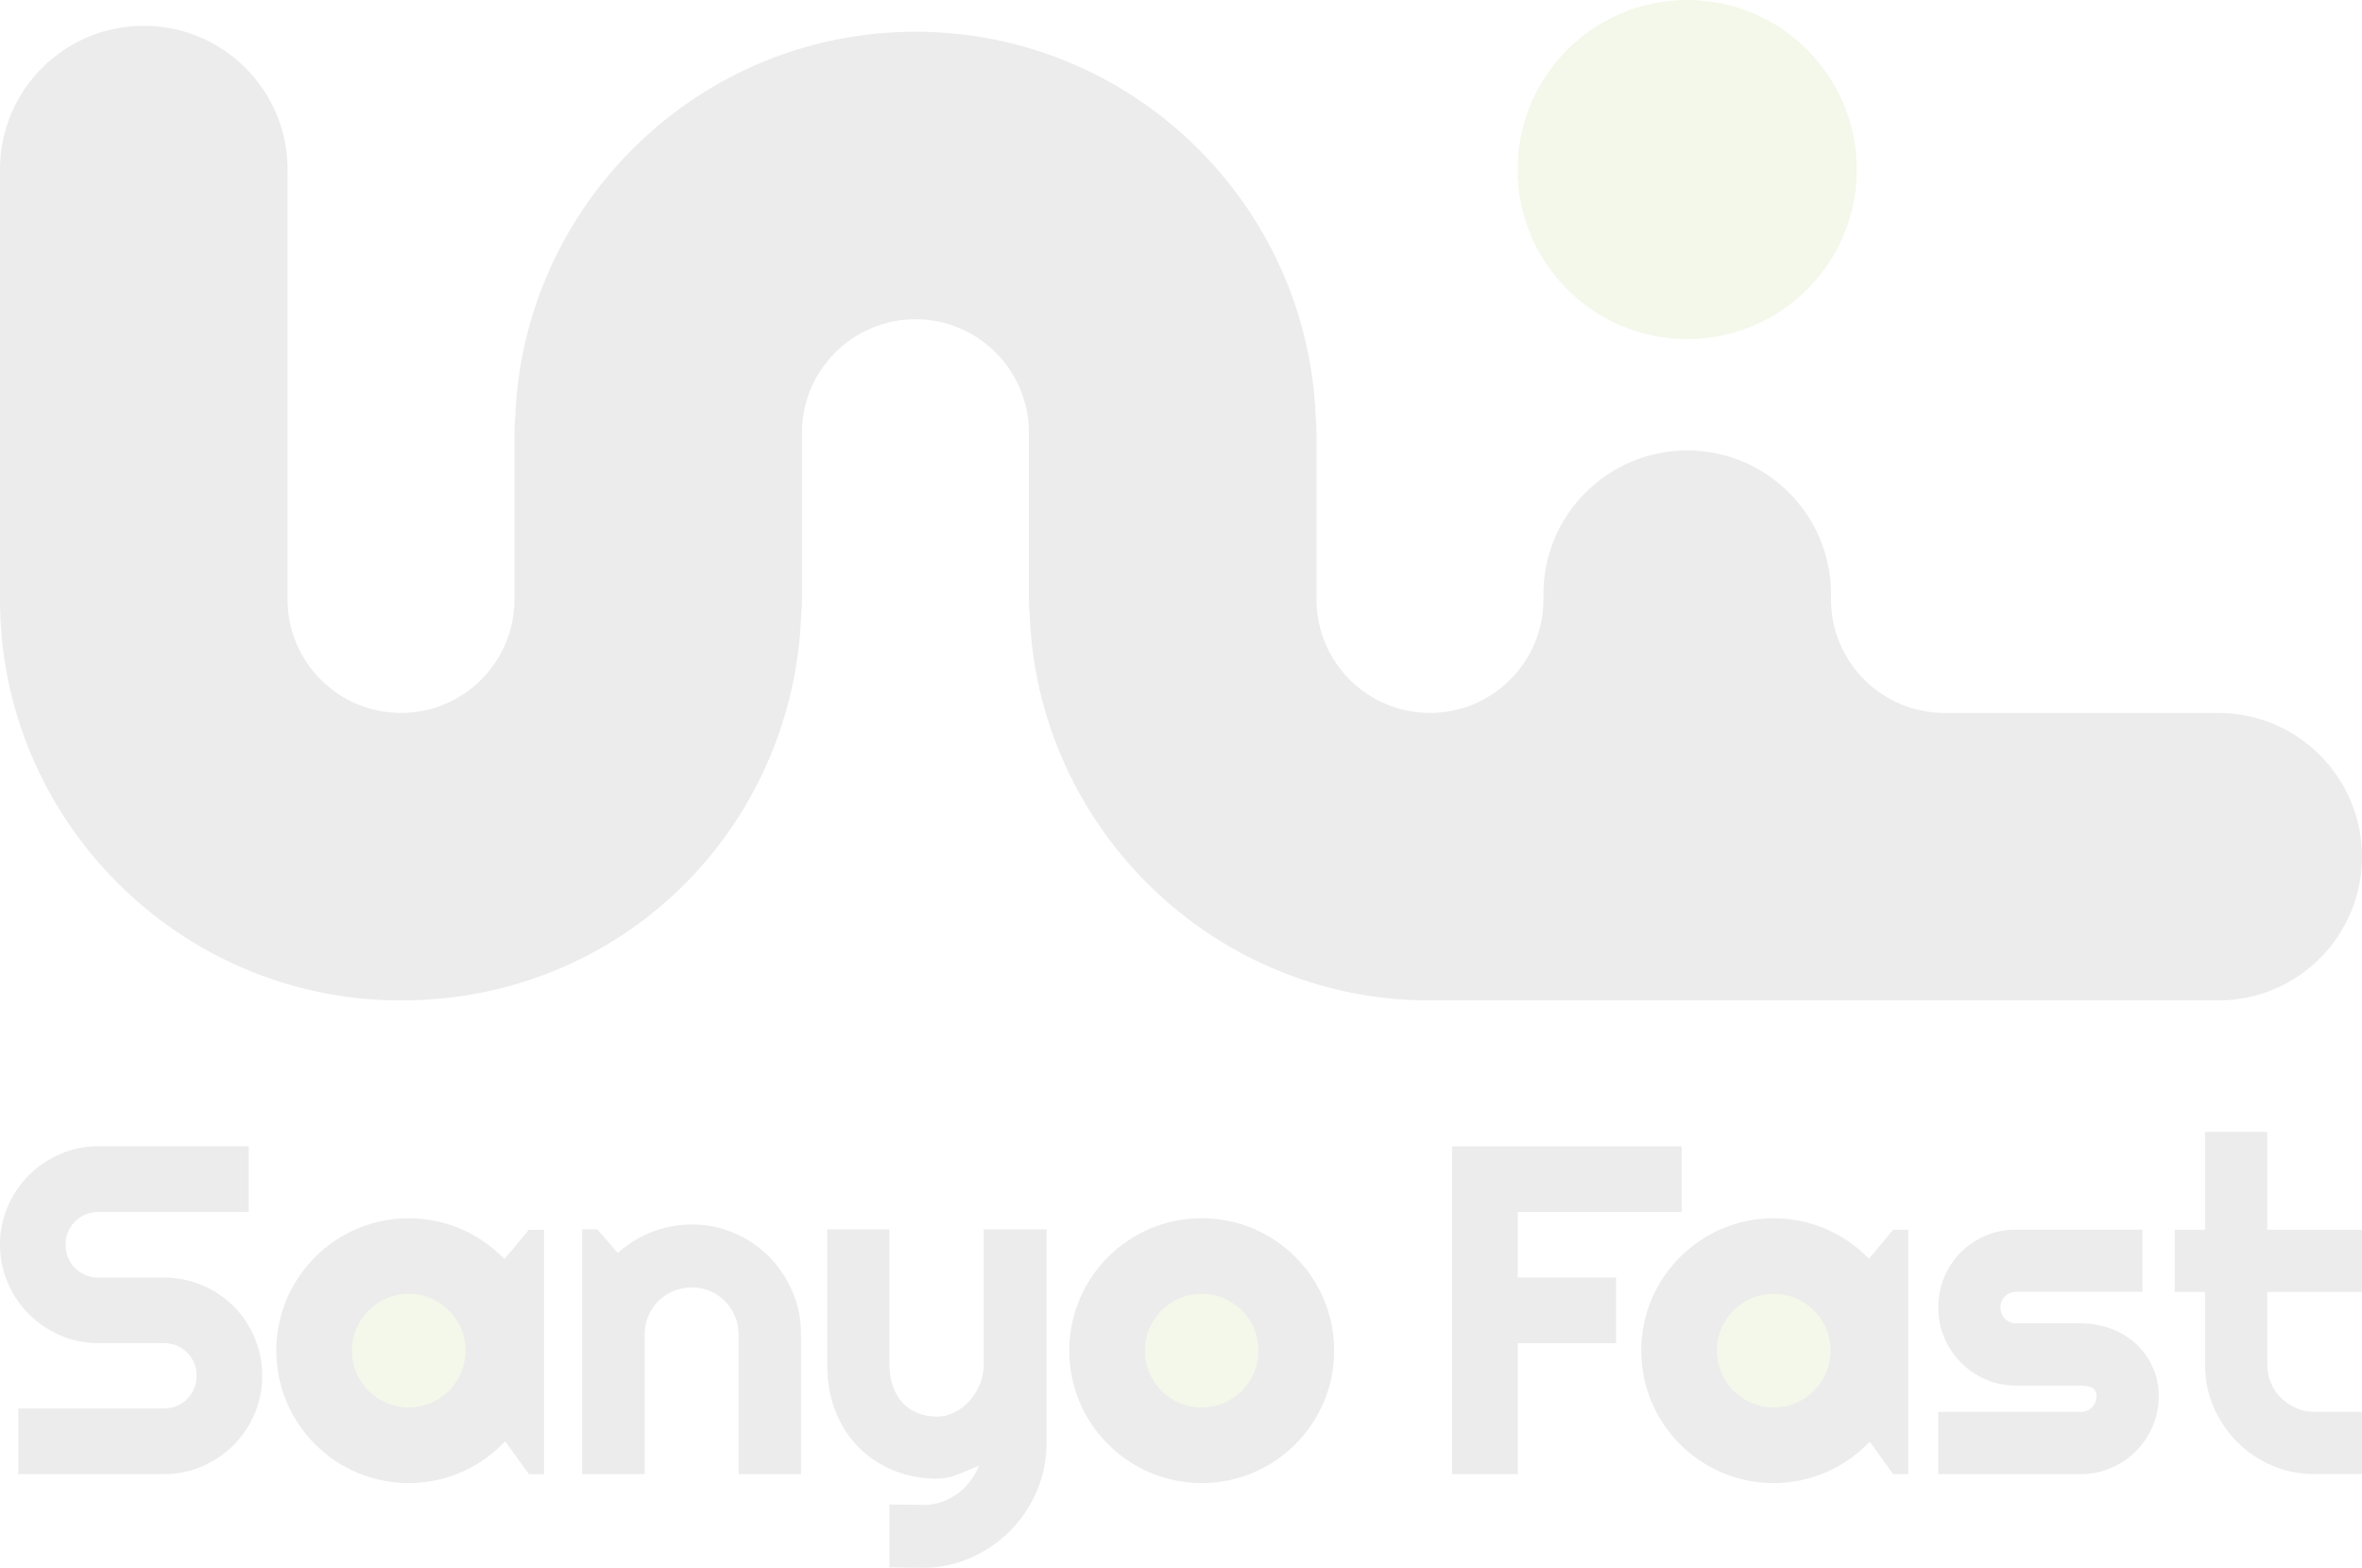 <?xml version="1.0" encoding="UTF-8"?>
<svg id="_レイヤー_2" data-name="レイヤー 2" xmlns="http://www.w3.org/2000/svg" viewBox="0 0 1005.82 667.83">
  <defs>
    <style>
      .cls-1 {
        fill: #89b929;
      }

      .cls-2 {
        fill: #3e3a39;
      }

      .cls-3 {
        opacity: .1;
      }
    </style>
  </defs>
  <g id="_レイヤー_1-2" data-name="レイヤー 1">
    <g class="cls-3">
      <g>
        <circle class="cls-1" cx="718.47" cy="72.22" r="72.22"/>
        <path class="cls-2" d="M944.57,303.67h-116.54c-26.66,0-48.33-21.67-48.33-48.31v-2.26c0-33.81-27.4-61.23-61.23-61.23s-61.23,27.42-61.23,61.23v2.26c0,26.64-21.67,48.31-48.33,48.31s-48.3-21.67-48.3-48.31v-71.07c0-2.12-.11-4.21-.32-6.27-3.34-91.24-78.4-164.5-170.45-164.5s-167.11,73.25-170.45,164.5c-.21,2.06-.32,4.15-.32,6.27v71.07c0,26.64-21.67,48.31-48.31,48.31s-48.31-21.67-48.31-48.31V72.22c0-33.81-27.4-61.23-61.23-61.23-33.82,0-61.23,27.42-61.23,61.23v183.14c0,94.16,76.6,170.77,170.75,170.77s167.1-73.25,170.45-164.5c.21-2.06.32-4.15.32-6.27v-71.07c0-26.64,21.67-48.31,48.33-48.31s48.31,21.67,48.31,48.31v71.07c0,2.12.11,4.21.32,6.27,3.34,91.24,78.4,164.5,170.46,164.5h335.64c33.81,0,61.24-27.4,61.24-61.23-.03-33.81-27.44-61.23-61.25-61.23Z"/>
      </g>
      <g>
        <g>
          <path class="cls-2" d="M0,530.14c0-5.78,1.11-11.21,3.31-16.28,2.2-5.05,5.2-9.49,9-13.3,3.79-3.78,8.23-6.78,13.29-9,5.07-2.21,10.48-3.32,16.26-3.32h64.05v27.96H41.86c-1.95,0-3.76.36-5.47,1.07-1.7.71-3.17,1.7-4.43,2.98-1.27,1.26-2.26,2.74-2.98,4.43-.71,1.69-1.07,3.5-1.07,5.45s.36,3.78,1.07,5.51c.72,1.72,1.7,3.21,2.98,4.48,1.26,1.26,2.74,2.24,4.43,2.96,1.69.72,3.52,1.07,5.47,1.07h27.94c5.77,0,11.21,1.11,16.3,3.27,5.09,2.17,9.54,5.15,13.34,8.94,3.79,3.78,6.77,8.25,8.94,13.34,2.17,5.09,3.27,10.53,3.27,16.3s-1.09,11.21-3.27,16.26c-2.17,5.07-5.15,9.51-8.94,13.3-3.81,3.78-8.25,6.78-13.34,9-5.09,2.21-10.53,3.31-16.3,3.31H7.79v-27.94h62.02c1.95,0,3.75-.37,5.45-1.08,1.69-.71,3.17-1.7,4.44-2.98,1.26-1.27,2.24-2.73,2.96-4.43.72-1.67,1.07-3.49,1.07-5.45s-.35-3.76-1.07-5.45c-.72-1.69-1.7-3.17-2.96-4.43-1.27-1.26-2.75-2.26-4.44-2.98-1.69-.71-3.5-1.07-5.45-1.07h-27.94c-5.78,0-11.2-1.11-16.26-3.31-5.05-2.21-9.49-5.19-13.29-9-3.79-3.79-6.8-8.25-9-13.36-2.21-5.07-3.32-10.5-3.32-16.26Z"/>
          <path class="cls-2" d="M274.48,627.87h-26.59v-104.27h6.44l8.77,10.12c4.28-3.89,9.12-6.89,14.55-9,5.41-2.1,11.09-3.17,17-3.17,6.37,0,12.36,1.22,18.01,3.67,5.65,2.44,10.57,5.77,14.81,10.02,4.22,4.25,7.54,9.22,9.98,14.89,2.44,5.67,3.65,11.74,3.65,18.17v59.58h-26.59v-59.58c0-2.73-.51-5.33-1.55-7.75-1.04-2.44-2.48-4.55-4.28-6.38-1.83-1.81-3.93-3.22-6.32-4.29-2.41-1.02-4.97-1.55-7.69-1.55s-5.41.53-7.87,1.55c-2.46,1.05-4.62,2.48-6.44,4.29-1.83,1.81-3.24,3.94-4.29,6.38-1.04,2.45-1.55,5.01-1.55,7.75v59.58h-.03Z"/>
          <path class="cls-2" d="M378.76,667.58v-26.77l14.79.19c2.6,0,5.09-.42,7.5-1.27,2.39-.84,4.62-2.01,6.67-3.49,2.03-1.49,3.85-3.27,5.4-5.31,1.56-2.03,2.82-4.28,3.79-6.66-2.92,1.22-5.88,2.46-8.91,3.7-3.02,1.23-6.05,1.85-9.11,1.85-6.42,0-12.46-1.13-18.1-3.4-5.65-2.27-10.6-5.48-14.85-9.67-4.25-4.21-7.6-9.3-10.02-15.28-2.44-6.02-3.64-12.73-3.64-20.21v-57.64h26.49v57.64c0,3.71.54,6.92,1.61,9.69,1.07,2.74,2.52,5.07,4.33,6.91,1.83,1.85,3.94,3.21,6.38,4.14,2.44.91,5.05,1.38,7.83,1.38s5.31-.65,7.75-1.91c2.44-1.26,4.57-2.93,6.37-5.01,1.81-2.08,3.24-4.43,4.29-7.06,1.04-2.62,1.56-5.34,1.56-8.12v-57.64h26.78v91.12c-.07,7.33-1.49,14.21-4.29,20.65-2.8,6.42-6.6,12.03-11.43,16.84-4.84,4.82-10.46,8.59-16.9,11.39-6.42,2.8-13.3,4.19-20.63,4.19l-13.66-.25Z"/>
          <path class="cls-2" d="M646.32,627.87h-27.96v-139.61h97.75v27.94h-69.79v27.94h41.85v27.96h-41.85v55.77Z"/>
          <path class="cls-2" d="M886.14,627.87h-60.76v-26.49h60.76c1.81,0,3.36-.65,4.66-1.95,1.31-1.3,1.97-2.86,1.97-4.68s-.65-3.13-1.97-3.71c-1.3-.58-2.85-.87-4.66-.87h-27.65c-4.61,0-8.93-.87-12.94-2.63-4.03-1.74-7.54-4.15-10.53-7.16-2.98-3.03-5.33-6.56-7.06-10.57-1.7-4.03-2.57-8.36-2.57-12.94s.87-8.94,2.57-12.97c1.73-4.03,4.08-7.53,7.06-10.52,3-2.98,6.5-5.34,10.53-7.06,4.01-1.72,8.35-2.57,12.94-2.57h53.85v26.46h-53.85c-1.83,0-3.38.65-4.68,1.95-1.3,1.31-1.95,2.86-1.95,4.69s.65,3.49,1.95,4.82c1.3,1.34,2.85,1.99,4.68,1.99h27.65c4.54,0,8.84.79,12.84,2.3,4.03,1.51,7.54,3.65,10.52,6.38,3,2.73,5.37,6.01,7.13,9.84,1.76,3.83,2.63,8,2.63,12.54s-.87,8.93-2.63,12.91c-1.76,3.99-4.12,7.49-7.13,10.52-2.98,3.02-6.49,5.4-10.52,7.1-4.01,1.76-8.3,2.62-12.84,2.62Z"/>
          <path class="cls-2" d="M985.63,627.87c-6.44,0-12.46-1.22-18.12-3.65-5.66-2.44-10.6-5.78-14.84-10.05-4.26-4.26-7.6-9.2-10.03-14.85-2.44-5.65-3.65-11.68-3.65-18.1v-30.96h-12.95v-26.46h12.95v-41.68h26.48v41.68h40.31v26.46h-40.31v30.96c0,2.8.53,5.43,1.55,7.82,1.02,2.45,2.48,4.57,4.3,6.38,1.81,1.81,3.96,3.27,6.42,4.33,2.48,1.08,5.09,1.61,7.89,1.61h20.16v26.49h-20.16v.03Z"/>
        </g>
        <path class="cls-2" d="M225.2,523.81l-10.31,12.36c-.43-.4-.91-.73-1.34-1.11-10.17-9.98-24.09-16.16-39.48-16.16-31.15,0-56.4,25.24-56.4,56.38s25.24,56.41,56.4,56.41c16.21,0,30.78-6.89,41.06-17.81l10.09,14.01h6.42v-104.07h-6.44Z"/>
        <circle class="cls-1" cx="174.06" cy="575.28" r="24.21"/>
        <circle class="cls-2" cx="511.73" cy="575.28" r="56.4"/>
        <circle class="cls-1" cx="511.73" cy="575.28" r="24.21"/>
        <path class="cls-2" d="M806.17,523.81l-10.3,12.36c-10.26-10.63-24.62-17.27-40.58-17.27-31.14,0-56.38,25.24-56.38,56.38s25.24,56.41,56.38,56.41c16.14,0,30.63-6.81,40.92-17.65l9.95,13.84h6.44v-104.07h-6.44Z"/>
        <circle class="cls-1" cx="755.31" cy="575.28" r="24.21"/>
      </g>
    </g>
  </g>
</svg>